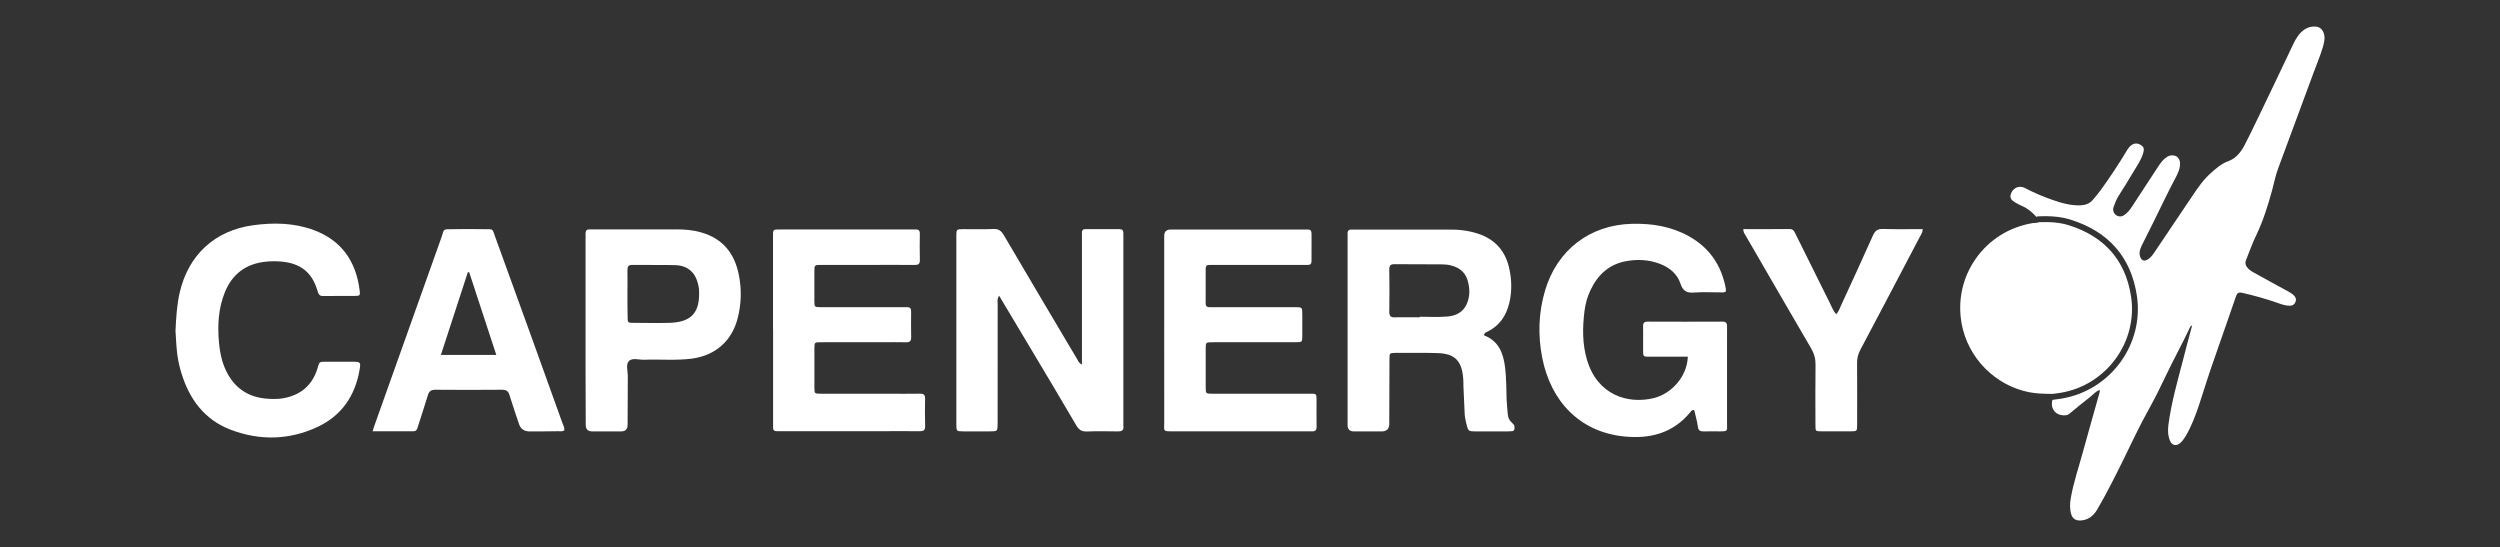 <?xml version="1.0" encoding="UTF-8"?> <svg xmlns="http://www.w3.org/2000/svg" xmlns:xlink="http://www.w3.org/1999/xlink" id="Livello_2" data-name="Livello 2" viewBox="0 0 1275 279"><rect x="0" y="0" width="1275" height="279" fill="#333333" stroke="none"/><defs><style> .cls-1 { fill: none; } .cls-1, .cls-2 { stroke-width: 0px; } .cls-2 { fill: #fff; } .cls-3 { clip-path: url(#clippath); } </style><clipPath id="clippath"><rect class="cls-1" x="0" width="1275" height="279"></rect></clipPath></defs><g id="Livello_1-2" data-name="Livello 1"><g class="cls-3"><g><path class="cls-2" d="m1185.13,16.99c-.62-1.9-2.01-3.24-3.97-3.41-2.12-.17-4.02.23-5.8,1.4-2.74,1.84-4.3,4.47-5.7,7.31-3.29,6.93-6.59,13.85-9.88,20.78-3.13,6.53-6.26,13.12-9.44,19.65-1.9,3.85-3.74,7.76-5.75,11.56-1.85,3.46-4.3,6.48-8.04,7.87-3.58,1.29-6.31,3.69-9.05,6.15-3.74,3.29-6.53,7.37-9.27,11.44-6.53,9.72-13.12,19.43-19.65,29.21-.9,1.28-1.85,2.56-3.19,3.35-1.9,1.17-3.23.61-3.96-1.51-.62-2.07.06-3.85.89-5.64,1.96-4.02,4.02-7.99,5.98-11.95,3.74-7.54,7.26-15.08,11.22-22.5,1.23-2.29,2.4-4.75,2.29-7.54-.11-1.96-1.17-3.46-2.9-3.8-1.23-.28-2.46-.11-3.58.56-1.95,1.17-3.24,2.9-4.47,4.75-4.57,7.03-9.15,14.01-13.73,20.99-1.06,1.62-2.29,3.02-3.85,4.08-1.4.95-3.02.78-4.19-.11-1.23-1.01-1.73-2.63-1.12-4.19.73-1.9,1.4-3.8,2.51-5.53,2.57-4.02,5.09-8.1,7.49-12.17,1.9-3.19,4.07-6.15,5.08-9.77.56-1.9.33-2.91-.84-3.75-1.67-1.22-3.29-1.34-4.8-.44-1.28.72-2.07,1.95-2.79,3.12-4.19,6.98-8.66,13.74-13.46,20.33-1.29,1.67-2.57,3.35-4.02,4.91-1.62,1.79-3.69,2.46-6.03,2.57-5.03.23-9.77-1.17-14.41-2.79-4.74-1.62-9.32-3.63-13.79-5.92-.9-.5-1.84-.78-2.91-.72-2.12.11-4.01,1.78-4.57,4.07-.4,1.56.28,2.74,2.34,3.91,1.06.61,2.18,1.23,3.35,1.73,2.97,1.24,5.31,3.26,7.43,5.6.15-.03.29-.07.42-.13l.27-.13h.3c6.74-.29,11.84.24,16.52,1.71,19.39,6.11,30.74,19.12,33.73,38.68,3.8,24.79-13.38,48.36-38.28,52.54-.97.17-1.94.3-2.91.43l-1.42.19h-.43c-.07.34-.15.67-.22,1.01-.61,3.74,1.9,6.81,5.76,6.92,1.06,0,2.12.06,3.07-.78,3.46-2.9,6.98-5.75,10.55-8.54,1.56-1.23,2.85-2.85,4.86-3.63.22.67.05,1.17-.11,1.73-2.74,9.77-5.53,19.54-8.21,29.31-2.18,8.04-4.92,15.97-6.37,24.18-.5,2.85-.55,5.59.28,8.32.73,2.35,2.63,3.24,5.08,3.02,3.97-.34,6.48-2.68,8.27-5.81,4.58-7.82,8.65-15.97,12.67-24.07,4.47-9.15,8.77-18.37,13.74-27.25,2.85-5.13,5.47-10.38,7.98-15.69,4.14-8.82,8.94-17.36,13.07-26.24.11-.17.34-.22.5-.39.28.44.12.78,0,1.17-1.45,5.36-2.9,10.72-4.24,16.08-2.85,11-6.03,21.95-7.54,33.34-.33,2.73-.33,5.41.73,8.04,1,2.62,3.29,3.13,5.36,1.28,1.17-1.06,2.01-2.34,2.84-3.68,2.85-4.97,4.92-10.33,6.71-15.75,2.62-7.98,5.08-16.08,7.93-24.01,3.74-10.55,7.31-21.11,11-31.66q.72-1.95,2.79-1.51c6.42,1.45,12.73,3.24,18.93,5.42,1.78.67,3.68,1.23,5.69,1.23,1.34-.06,2.24-.56,2.74-1.79.61-1.28.33-2.35-.67-3.41-.78-.78-1.68-1.34-2.62-1.89-6.15-3.3-12.24-6.71-18.32-10.06-1.17-.61-2.23-1.45-3.02-2.51-.83-1.06-1.06-2.18-.55-3.52,1.73-4.35,3.29-8.82,5.36-13.01,3.51-7.37,5.91-15.13,8.04-22.95,1-3.68,1.73-7.48,3.07-11.05,3.07-8.16,6.03-16.31,9.04-24.4,3.07-8.21,6.09-16.42,9.11-24.63,1.56-4.3,3.35-8.43,4.63-12.79.61-2.29,1.23-4.52.45-6.92Zm-66.95,147.97c-.06-.05-.17-.05-.17-.11,0-.05.05-.11.05-.17.06,0,.17.06.17.06,0,.06-.05.11-.05.22Z"></path><path class="cls-2" d="m1051.01,200.31c-.93.15-1.87.28-2.81.41l-1.21.16h-.55c-4.03-.05-7.83-.1-11.66-.87-17.23-3.45-31.01-17.36-34.28-34.62-2.23-11.78.27-23.62,7.06-33.35,6.82-9.78,17.14-16.26,29.06-18.25.32-.05.65-.07.97-.08.72-.04,1.52-.09,2.35-.4,6.24-.25,10.95.25,15.22,1.59,18.21,5.74,28.86,17.94,31.67,36.27,3.54,23.18-12.52,45.22-35.82,49.14Z"></path><path class="cls-2" d="m551.79,185.89c0-4.22,0-8.03,0-11.83,0-17.49,0-34.97,0-52.46,0-.96.02-1.91,0-2.87-.03-1.12.37-1.86,1.6-1.86,5.88,0,11.75,0,17.63,0,1.39,0,1.93.73,1.89,2.06-.03.96,0,1.91,0,2.87,0,31.15,0,62.3,0,93.44,0,.68-.08,1.38.01,2.05.3,2.28-.89,2.76-2.89,2.73-5.19-.08-10.39-.17-15.58.04-2.66.11-4.17-.74-5.53-3.09-7.77-13.33-15.73-26.55-23.63-39.81-5.16-8.66-10.34-17.31-15.74-26.35-1.13,1.66-.74,3.15-.74,4.51-.03,19.54-.02,39.07-.02,58.61,0,.68,0,1.37,0,2.05-.02,3.99-.03,4.01-4.01,4.02-4.51.01-9.02.03-13.53,0-3.47-.03-3.5-.06-3.51-3.68-.01-15.57,0-31.15,0-46.72,0-16.39,0-32.79,0-49.18,0-3.51.03-3.54,3.61-3.55,5.06-.03,10.12.17,15.17-.08,2.75-.14,4.12.92,5.46,3.2,12.37,21.08,24.86,42.1,37.33,63.12.53.9.8,2.03,2.49,2.8Z"></path><path class="cls-2" d="m880.06,148.71c-.98.67-2.1.38-3.17.39-4.24.03-8.49-.25-12.7.09-3.76.31-5.86-.6-7.15-4.52-1.65-5.03-5.63-8.28-10.6-10.16-5.51-2.08-11.23-2.36-16.95-1.35-8.79,1.55-14.62,6.93-18.35,14.82-1.59,3.36-2.58,6.92-3.04,10.59-1.07,8.46-1.16,16.92,1.33,25.17,5.32,17.66,20.61,22.49,33.9,19.31,8.74-2.09,17.04-10.57,17.47-21.14-5.73,0-11.44.04-17.16-.01-6.45-.06-5.57.89-5.64-5.64-.03-3.28.05-6.56-.03-9.83-.04-1.74.59-2.4,2.37-2.4,12.71.05,25.41.06,38.12,0,2.23-.01,2.34,1.19,2.33,2.86-.03,8.74-.01,17.48-.01,26.22,0,7.65.01,15.3,0,22.95,0,3.71.72,3.96-4.07,3.94-2.6,0-5.2-.08-7.79.02-1.82.07-2.82-.5-3.01-2.43-.15-1.48-.56-2.95-.88-4.41-.29-1.33-.64-2.64-.94-3.91-1.13-.47-1.57.4-2.06.98-8.87,10.75-20.61,13.7-33.86,12.33-22.83-2.37-37.35-18.26-41.63-40.09-2.26-11.53-1.92-23.1,1.48-34.45,6.15-20.56,22.78-33.34,44.23-33.89,10.11-.26,19.9,1.27,28.89,6.23,10.61,5.85,16.81,14.89,19.01,26.75.07.39.07.8.07,1.2,0,.12-.09.25-.14.39Z"></path><path class="cls-2" d="m772.39,217.49c-.1-.88-.78-1.36-1.37-1.95-1.27-1.17-1.95-2.63-2.05-4.29-.2-2.44-.49-4.97-.59-7.41-.2-5.46-.1-10.92-.78-16.38-.88-7.31-3.21-13.55-10.82-16.47.3-1.36,1.07-1.46,1.66-1.75,6.24-3.02,9.75-8.19,11.31-14.72,1.46-6.24,1.27-12.48-.29-18.72-2.15-8.38-7.41-13.84-15.5-16.57-4.97-1.66-10.14-2.24-15.3-2.14h-49.23c-1.56-.1-2.25.58-2.15,2.14v97.58q0,3.12,3.12,3.22h14.33q3.8-.1,3.8-3.8c.1-11.02,0-22.13.1-33.14,0-3.02.1-3.02,2.92-3.12,7.12,0,14.23-.1,21.35.1,9.06.2,12.67,3.9,13.35,13.06.1,1.17.1,2.44.1,3.7.2,4.29.39,8.68.59,13.06,0,2.34.49,4.58,1.07,6.82.78,3.12.98,3.22,4.19,3.31h16.76c.59,0,1.07-.1,1.66-.1,1.85.1,1.85-1.07,1.76-2.44Zm-23.1-67.26c-.78,6.82-4.48,10.72-11.31,11.21-4.67.39-9.26.1-13.94.1v.29c-4.19,0-8.48-.1-12.67,0-2.15.1-2.83-.68-2.83-2.83.1-7.21.1-14.43,0-21.64,0-2.05.68-2.63,2.63-2.63,8.19.1,16.38,0,24.57.1,1.46,0,3.02.2,4.38.58,4.68,1.17,7.7,4,8.68,8.77.49,2.05.68,4,.49,6.04Z"></path><path class="cls-2" d="m593.75,168.48v-45.88c0-.82-.02-1.64,0-2.46q.07-3.02,3.28-3.09c.27,0,.55,0,.82,0,22.27,0,44.53,0,66.8,0,.68,0,1.37.04,2.05,0,1.56-.09,2.21.59,2.19,2.17-.05,4.64-.04,9.29-.01,13.93,0,1.38-.6,2-1.97,1.96-.96-.03-1.91,0-2.87,0-14.75,0-29.51,0-44.26,0-.96,0-1.91.04-2.87,0-1.32-.05-2.01.44-2.01,1.88.03,5.87.04,11.74-.01,17.61-.02,1.66.75,2.15,2.24,2.07.95-.05,1.91,0,2.87,0,13.52,0,27.05,0,40.57,0,3.56,0,3.58.04,3.6,3.58.02,3.69.03,7.37,0,11.06-.03,3.14-.07,3.2-3.16,3.21-9.7.03-19.4.01-29.1.01-4.51,0-9.02-.02-13.52.01-3.42.02-3.47.05-3.48,3.27-.03,6.55-.03,13.11,0,19.66.01,3.28.06,3.33,3.42,3.33,15.85.02,31.69-.02,47.54.02,6.4.02,5.49-.89,5.56,5.72.04,3.69-.06,7.38.03,11.06.05,1.79-.66,2.49-2.38,2.38-.68-.05-1.37,0-2.05,0-22.95,0-45.9,0-68.85,0-5.29,0-4.41-.08-4.42-4.4-.03-15.7-.01-31.41-.01-47.11Z"></path><path class="cls-2" d="m394.24,168.41c0-15.58,0-31.15,0-46.73,0-.96.03-1.91.01-2.87-.02-1.18.53-1.76,1.71-1.75.82,0,1.64-.02,2.46-.02,22.14,0,44.29,0,66.43,0,.68,0,1.37.05,2.05,0,1.53-.11,2.23.48,2.21,2.1-.06,4.51-.09,9.02.02,13.53.05,2.09-.94,2.48-2.74,2.46-6.29-.07-12.57-.03-18.86-.03-9.57,0-19.14-.01-28.7.01-3.43,0-3.48.05-3.5,3.29-.04,5.06-.05,10.11,0,15.17.03,3.03.09,3.08,3.28,3.09,13.67.02,27.34,0,41.01,0,.96,0,1.92.05,2.87,0,1.57-.09,2.21.62,2.19,2.17-.04,4.37-.08,8.75.02,13.12.04,1.95-.66,2.67-2.62,2.61-3.82-.11-7.65-.03-11.48-.03-10.66,0-21.32-.02-31.98.01-3.18,0-3.25.07-3.27,3.12-.05,6.69-.05,13.39,0,20.08.02,3,.09,3.05,3.34,3.06,11.62.02,23.24,0,34.85.01,5.19,0,10.39.06,15.58-.03,1.91-.04,2.72.56,2.68,2.55-.08,4.64-.13,9.29.02,13.93.08,2.33-.98,2.7-2.96,2.67-5.33-.09-10.66-.03-15.99-.03-17.91,0-35.81,0-53.72,0-.96,0-1.91-.04-2.87,0-1.32.04-2.06-.46-2-1.89.04-.95,0-1.91,0-2.87,0-15.58,0-31.15,0-46.73Z"></path><path class="cls-2" d="m89.5,168.76c.33-7.08.73-13.33,2.14-19.5,4.42-19.27,17.92-31.74,37.54-34.4,10.41-1.41,20.77-1.23,30.74,2.44,14.27,5.26,21.64,15.97,23.5,30.77.33,2.66.16,2.82-2.48,2.85-5.33.05-10.66-.05-15.99.05-1.85.03-2.46-.64-2.96-2.43-2.71-9.55-8.63-14.27-18.53-15.14-2.59-.23-5.18-.22-7.77.04-10.22,1-17.29,6.29-21.08,15.78-3.27,8.17-3.72,16.73-2.94,25.39.39,4.36,1.17,8.65,2.86,12.74,4.18,10.09,11.66,15.51,22.61,16.05,2.46.12,4.93.14,7.36-.3,8.7-1.56,14.64-6.44,17.32-14.93,1.24-3.92.69-3.68,4.98-3.69,4.24-.01,8.47-.01,12.71,0,4.41,0,4.57.11,3.85,4.26-2.31,13.27-9.26,23.35-21.54,29.05-14.29,6.64-29.15,6.99-43.85,1.5-13.55-5.06-21.36-15.56-25.48-29.09-1.04-3.4-1.79-6.88-2.19-10.4-.44-3.93-.58-7.9-.79-11.04Z"></path><path class="cls-2" d="m286.65,215.25c-5.85-16.47-11.89-32.95-17.74-49.32-5.55-15.21-11.02-30.32-16.47-45.43-1.37-3.9-.78-3.61-5.17-3.61-5.55-.1-11.21-.1-16.76,0-4.87,0-3.9,0-5.17,3.61-11.31,31.78-22.61,63.46-33.92,95.24-.49,1.27-.88,2.53-1.37,4.19h20.86c1.66,0,1.85-1.27,2.24-2.44,1.66-5.26,3.41-10.43,4.97-15.6.59-2.14,1.46-3.12,3.9-3.12,11.4.1,22.71.1,34.02,0,2.14,0,3.21.68,3.8,2.73,1.56,4.97,3.22,9.94,4.87,14.82q1.27,3.61,5.17,3.7c4.97,0,9.84,0,14.72-.1,1.07,0,2.24.29,3.22-.49.1-1.56-.69-2.83-1.17-4.19Zm-61.8-34.22c4.68-14.23,9.16-28.17,13.75-42.21h.68c4.58,13.94,9.16,27.98,13.84,42.21h-28.27Z"></path><path class="cls-2" d="m376.82,140.28c-2.14-11.02-8.19-18.62-19.2-21.74-4.29-1.27-8.58-1.56-12.97-1.56h-43.87c-1.66-.1-2.15.78-2.15,2.24.1.97,0,1.95,0,2.83v46.3c0,16.18,0,32.27.1,48.35q0,3.22,3.12,3.31h15.11q3.12-.1,3.12-3.31c.1-8.29,0-16.67.1-24.95,0-2.53-1.07-5.85.49-7.51,1.75-1.95,5.16-.68,7.8-.78,8.19-.29,16.47.49,24.57-.58,11.89-1.66,20.28-9.07,23.2-20.67,1.85-7.31,2.05-14.62.59-21.93Zm-35.38,24.37c-6.14.2-12.28,0-18.43,0-2.83,0-2.92-.1-2.92-3.12-.1-3.9-.1-7.9-.1-11.79s.1-7.99,0-11.89c0-1.85.39-2.83,2.54-2.73,7.21.1,14.43-.1,21.74.1,6.63.19,10.53,3.8,11.89,10.33.1.49.2,1.07.3,1.56.88,12.57-4,17.16-15.01,17.55Z"></path><path class="cls-2" d="m889.1,116.84c8.03,0,15.8.05,23.57-.03,2-.02,2.48,1.35,3.14,2.68,5.83,11.74,11.65,23.49,17.5,35.23.89,1.79,1.59,3.72,3.1,5.52,1.38-1.29,1.8-2.9,2.45-4.31,5.48-11.91,11-23.8,16.32-35.78,1.11-2.51,2.41-3.47,5.19-3.38,6.65.22,13.32.07,20.22.07-.09,1.95-1.06,3.14-1.72,4.4-10.02,19.11-20.05,38.22-30.16,57.28-1.13,2.14-1.62,4.24-1.6,6.63.07,10.52.05,21.04.02,31.57,0,3.17-.05,3.22-3.1,3.25-5.06.05-10.12.05-15.17,0-2.91-.03-2.97-.09-2.98-2.96-.03-10.39-.09-20.77.04-31.16.04-2.99-.7-5.53-2.2-8.1-11.23-19.22-22.37-38.5-33.53-57.77-.47-.8-1.14-1.54-1.09-3.14Z"></path><path class="cls-2" d="m1118.08,164.67c.05.02.14.04.14.07,0,.07-.03.14-.06.21-.05-.02-.14-.04-.14-.07,0-.07.03-.14.06-.21Z"></path></g></g></g></svg> 